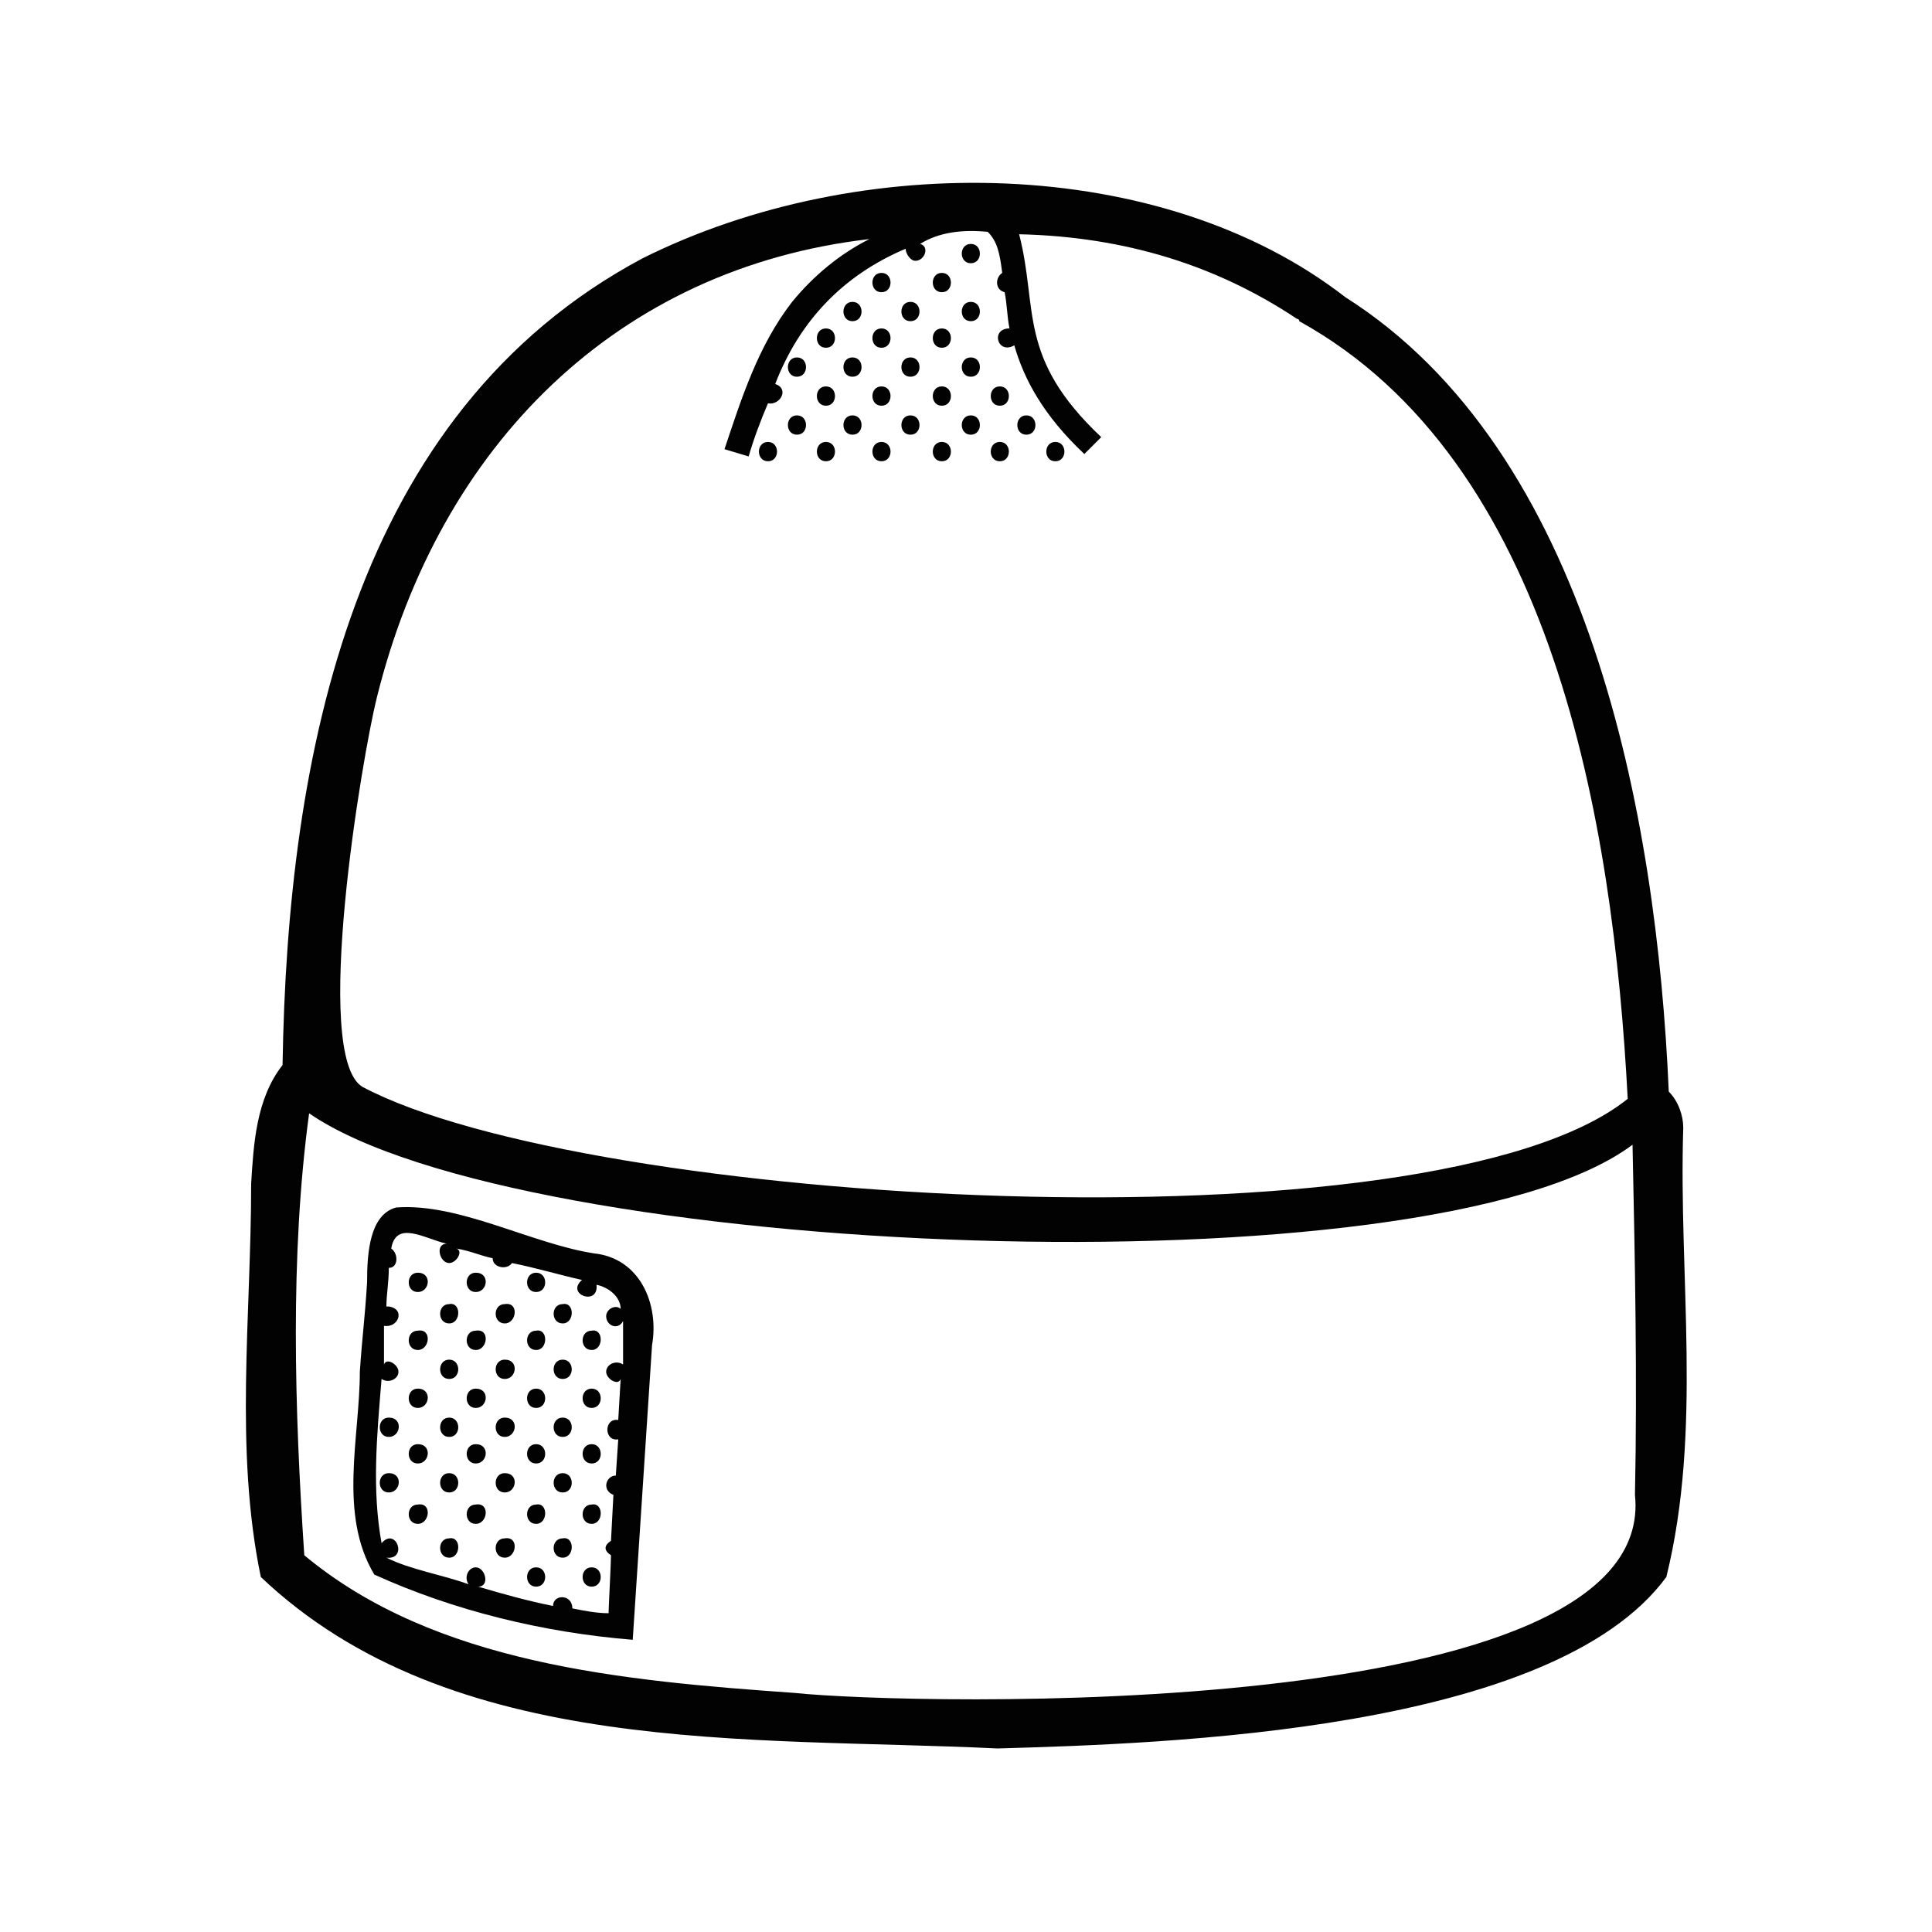 <svg version="1.1" id="Calque_1" xmlns="http://www.w3.org/2000/svg" x="0" y="0" width="80" height="80" style="enable-background:new 0 0 80 80" xml:space="preserve"><style>.st0{fill:#020203}</style><path class="st0" d="M24.6 51.9c-2.6-.4-5.6-2.1-8.2-1.9-1.1.3-1.2 1.9-1.2 3.1-.1 1.6-.2 2.2-.3 3.7 0 2.7-.9 5.9.6 8.4 3.3 1.5 7 2.4 10.7 2.7l.8-12.2c.3-1.7-.5-3.6-2.4-3.8zm1.2 3.9v.7c-.3-.2-.7 0-.7.3s.5.6.6.3l-.1 1.7c-.6-.1-.6.9 0 .8l-.1 1.5c-.4 0-.6.6-.1.8l-.1 1.9c-.3.2-.3.4 0 .6 0 .3-.1 2.2-.1 2.4-.5 0-1-.1-1.5-.2 0-.6-.8-.6-.8-.1-1-.2-2.1-.5-3.1-.8.5 0 .3-.8-.1-.8-.3 0-.5.4-.3.7-1.1-.4-2.4-.6-3.4-1.1.9.1.4-1.3-.2-.6-.4-2.2-.2-4.4 0-6.8.3.2.7 0 .7-.3s-.5-.6-.6-.3v-1.6c.6.1.9-.7.2-.8H16c0-.5.1-1 .1-1.6.4 0 .4-.6.1-.8.2-1.2 1.4-.4 2.3-.2-.5 0-.3.8.1.8.3 0 .6-.5.3-.6.6.1 1 .3 1.5.4 0 .4.6.5.8.2 1 .2 2 .5 2.9.7-.7.6.7 1.1.6.2.5.1 1 .5 1 1-.2-.2-.6 0-.6.3 0 .4.5.6.7.2v1.1z"/><path class="st0" d="M18.6 54c-.5 0-.5.8 0 .8s.5-.9 0-.8zm0 2.3c-.5 0-.5.8 0 .8s.5-.8 0-.8zm0 2.4c-.5 0-.5.8 0 .8s.5-.8 0-.8zm-2.5 0c-.5 0-.5.8 0 .8s.6-.8 0-.8zm1.2-6c-.5 0-.5.8 0 .8s.6-.8 0-.8zm0 2.4c-.5 0-.5.8 0 .8s.6-.9 0-.8zm0 3.2c.5 0 .6-.8 0-.8-.5 0-.5.8 0 .8zm1.3 2.7c-.5 0-.5.8 0 .8s.5-.8 0-.8zm-2.5 0c-.5 0-.5.8 0 .8s.6-.8 0-.8zm1.2-1.2c-.5 0-.5.8 0 .8s.6-.8 0-.8zm0 2.5c-.5 0-.5.8 0 .8s.6-.9 0-.8zm6-8.3c-.5 0-.5.8 0 .8s.5-.9 0-.8zm0 2.3c-.5 0-.5.8 0 .8s.5-.8 0-.8zm0 2.4c-.5 0-.5.8 0 .8s.5-.8 0-.8zM20.9 54c-.5 0-.5.8 0 .8s.6-.9 0-.8zm0 2.3c-.5 0-.5.8 0 .8s.6-.8 0-.8zm0 2.4c-.5 0-.5.8 0 .8s.6-.8 0-.8zm3.6-3.6c-.5 0-.5.8 0 .8s.5-.9 0-.8zm0 2.4c-.5 0-.5.8 0 .8s.5-.8 0-.8zm-2.3-4.8c-.5 0-.5.8 0 .8s.5-.8 0-.8zm0 2.4c-.5 0-.5.8 0 .8s.5-.9 0-.8zm0 2.4c-.5 0-.5.8 0 .8s.5-.8 0-.8zm-2.5-4.8c-.5 0-.5.8 0 .8s.6-.8 0-.8zm0 2.4c-.5 0-.5.8 0 .8s.6-.9 0-.8zm0 2.4c-.5 0-.5.8 0 .8s.6-.8 0-.8zm3.6 3.5c-.5 0-.5.8 0 .8s.5-.8 0-.8zm-2.4 0c-.5 0-.5.8 0 .8s.6-.8 0-.8zm3.6-1.2c-.5 0-.5.8 0 .8s.5-.8 0-.8zm0 2.5c-.5 0-.5.8 0 .8s.5-.9 0-.8zm-2.3-2.5c-.5 0-.5.8 0 .8s.5-.8 0-.8zm0 2.5c-.5 0-.5.8 0 .8s.5-.9 0-.8zm-2.5-2.5c-.5 0-.5.8 0 .8s.6-.8 0-.8zm0 2.5c-.5 0-.5.8 0 .8s.6-.9 0-.8zm-1.1 1.4c-.5 0-.5.8 0 .8s.5-.9 0-.8zm4.7 0c-.5 0-.5.8 0 .8s.5-.9 0-.8zm-2.4 0c-.5 0-.5.8 0 .8s.6-.9 0-.8zm3.6 1.2c-.5 0-.5.8 0 .8s.5-.8 0-.8zm-2.3 0c-.5 0-.5.8 0 .8s.5-.8 0-.8z"/><path class="st0" d="M69.7 46.7c0-.5-.2-1.1-.6-1.5-.5-11.5-3.3-26.5-13.4-32.9-7.6-5.9-20.1-6.1-29.1-1.6-12 6.4-14.7 20.6-14.9 33.4-1.1 1.4-1.2 3.3-1.3 4.9 0 5.5-.7 11 .4 16.3 7.9 7.5 20.2 6.6 30.5 7.1 7-.2 23-.7 27.7-7.1 1.5-6.1.5-12.4.7-18.6zM15.6 28.9c2.6-10.5 10-17.8 20.4-19-1.2.6-2.3 1.5-3.2 2.6-1.4 1.8-2.1 4-2.8 6.1l1 .3c.2-.7.5-1.5.8-2.2.5.1.9-.6.3-.8 1-2.6 2.8-4.5 5.4-5.6 0 .2.2.5.4.5.4 0 .6-.6.2-.7.8-.5 1.8-.6 2.8-.5.4.4.5.9.6 1.7-.3.2-.3.7.1.8.1.5.1 1 .2 1.5-.8 0-.5 1.1.2.7.4 1.4 1.2 2.9 2.9 4.5l.7-.7c-3.5-3.3-2.6-5.3-3.4-8.4 4.4.1 8.2 1.3 11.5 3.5 0 0 .1 0 .1.1 10.5 5.8 13 20.7 13.6 32.2C59.3 52 24.2 49.9 15 45c-2.1-1.3 0-13.7.6-16.1zm52.1 33c1 9.5-30.1 8.7-34.8 8.2-7.1-.5-14.9-1.2-20.3-5.7-.4-6-.6-12.4.2-18.3 8.7 6 46.4 7.6 54.8 1.3.1 4.8.2 9.7.1 14.5z"/><path class="st0" d="M37.7 13.3c.5 0 .5-.8 0-.8s-.5.8 0 .8zm0 2.3c.5 0 .5-.8 0-.8s-.5.8 0 .8zm0 2.4c.5 0 .5-.8 0-.8s-.5.8 0 .8zm-2.4-4.7c.5 0 .5-.8 0-.8s-.5.8 0 .8zm0 2.3c.5 0 .5-.8 0-.8s-.5.8 0 .8zm0 2.4c.5 0 .5-.8 0-.8s-.5.8 0 .8zM33 15.6c.5 0 .5-.8 0-.8s-.5.8 0 .8zm0 2.4c.5 0 .5-.8 0-.8s-.5.8 0 .8zm3.5-5.9c.5 0 .5-.8 0-.8s-.5.8 0 .8zm0 2.3c.5 0 .5-.8 0-.8s-.5.8 0 .8zm0 2.4c.5 0 .5-.8 0-.8s-.5.8 0 .8zm-2.3-2.4c.5 0 .5-.8 0-.8s-.5.8 0 .8zm0 2.4c.5 0 .5-.8 0-.8s-.5.8 0 .8zm2.3 2.3c.5 0 .5-.8 0-.8s-.5.8 0 .8zm-2.3 0c.5 0 .5-.8 0-.8s-.5.8 0 .8zm-2.4 0c.5 0 .5-.8 0-.8s-.5.8 0 .8zM42.5 18c.5 0 .5-.8 0-.8s-.5.8 0 .8zm-2.3-7.1c.5 0 .5-.8 0-.8s-.5.8 0 .8zm0 2.4c.5 0 .5-.8 0-.8s-.5.8 0 .8zm0 2.3c.5 0 .5-.8 0-.8s-.5.8 0 .8zm0 2.4c.5 0 .5-.8 0-.8s-.5.8 0 .8zm1.2-1.2c.5 0 .5-.8 0-.8s-.5.8 0 .8zM39 12.1c.5 0 .5-.8 0-.8s-.5.8 0 .8zm0 2.3c.5 0 .5-.8 0-.8s-.5.8 0 .8zm0 2.4c.5 0 .5-.8 0-.8s-.5.8 0 .8zm4.7 2.3c.5 0 .5-.8 0-.8s-.5.8 0 .8zm-2.3 0c.5 0 .5-.8 0-.8s-.5.8 0 .8zm-2.4 0c.5 0 .5-.8 0-.8s-.5.8 0 .8z"/></svg>